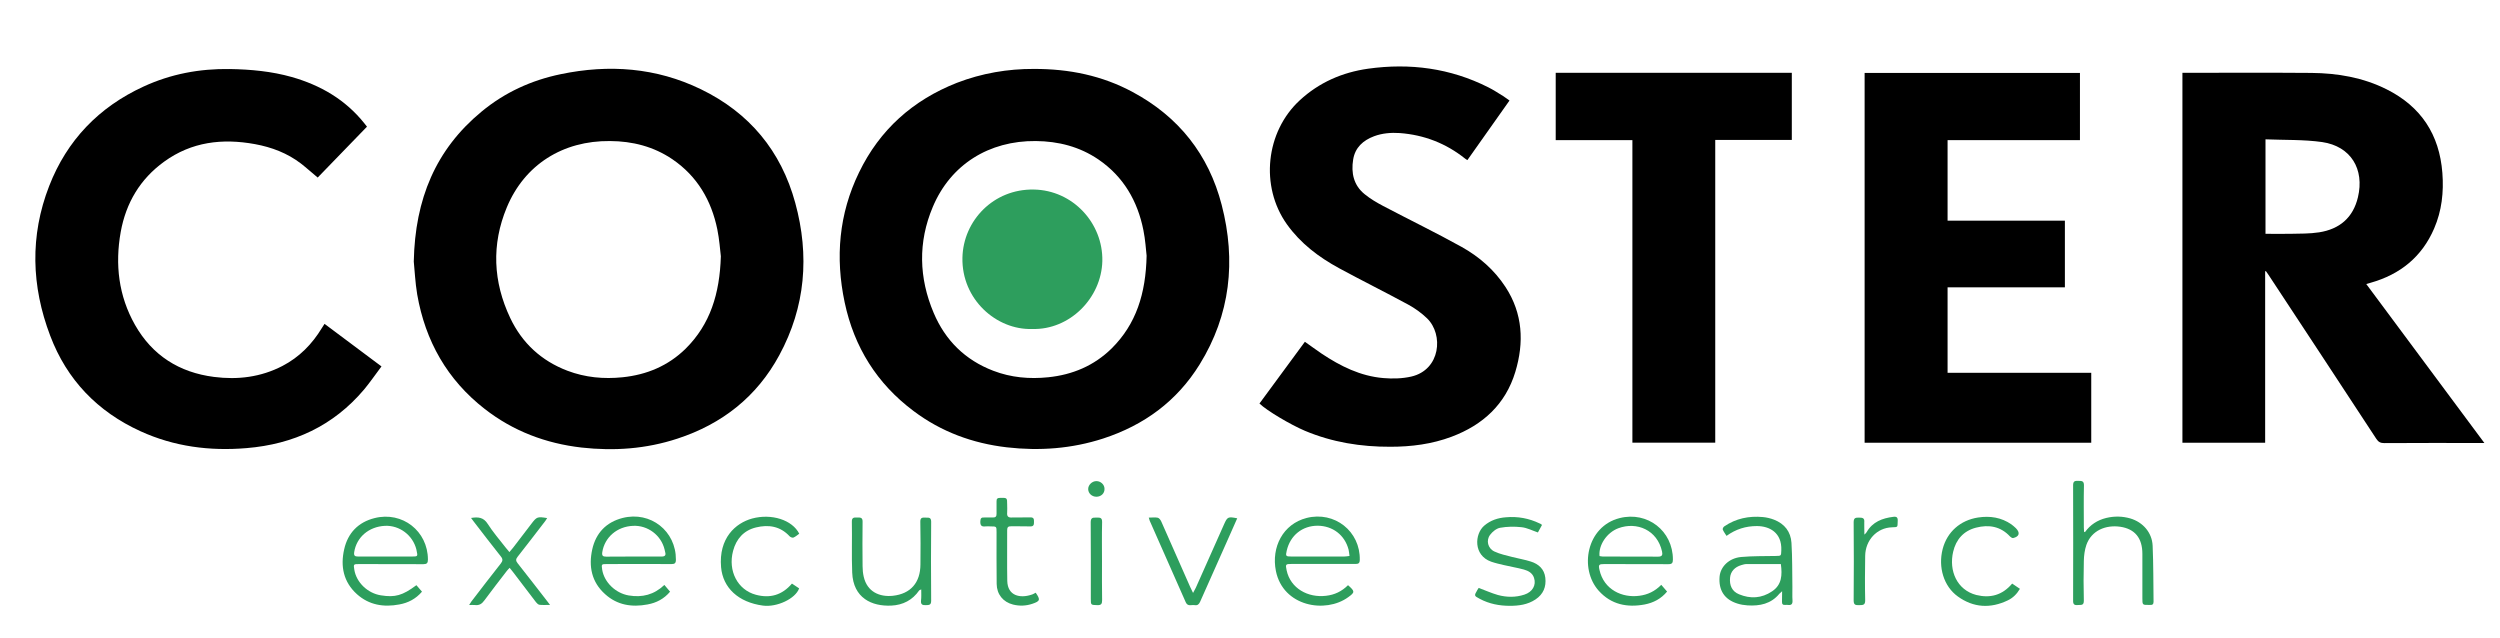 <svg xmlns="http://www.w3.org/2000/svg" xmlns:xlink="http://www.w3.org/1999/xlink" id="Layer_1" x="0px" y="0px" viewBox="0 0 2190.8 558.7" style="enable-background:new 0 0 2190.8 558.7;" xml:space="preserve"><style type="text/css">	.st0{fill:#2D9E5D;}</style><g>	<path d="M905.9,60.4c31.2-0.1,60,5.9,86.6,20.2c40.3,21.6,66.7,54.8,78.1,99c12.7,49,7.6,96.2-19.3,139.7  c-19.9,32.2-48.7,53.3-84.6,65c-27.5,8.9-55.7,11-84.4,7.7c-30-3.5-57.5-13.6-81.7-31.8c-32.1-24-52.1-56-60.4-95.2  c-8.3-39.3-5.1-77.5,12.6-113.9c18.1-37.4,47.1-63.3,85.7-78.5C860.5,64.1,883.4,60.3,905.9,60.4z M1004.8,224.1  c-0.6-5.3-1.1-13.9-2.8-22.3c-5.1-25.7-17.5-47.1-39.5-62.1c-16.5-11.2-35-15.9-54.8-16.1c-41-0.4-74.7,20.6-90.3,57.8  c-13,30.8-12.2,62.1,0.8,92.8c10.2,24.1,27.6,41.3,52.2,50.7c15.6,6,31.7,7.4,48.2,5.7c21.3-2.2,40.1-10.1,55.5-25.2  C995.7,284,1004.1,257.2,1004.8,224.1z"></path>	<path d="M362.6,229.2c1.1-54.8,19.2-98.2,59.4-131.4C442.3,81,465.7,70.3,491.4,65c42.3-8.8,83.6-5.8,122.8,13.2  c42.5,20.6,70.3,54.1,82.7,99.6c12.6,46.1,9,91.1-14,133.5c-19.7,36.4-50.1,60.3-89.3,73.1c-27.4,9-55.4,11-84,7.8  c-31.3-3.6-59.9-14.4-84.8-33.8c-32.9-25.6-52.1-59.6-59.2-100.4C363.8,247.3,363.4,236.5,362.6,229.2z M631.7,224.6  c-0.7-5.8-1.3-14.8-3.1-23.6c-5.2-25.4-17.6-46.6-39.3-61.4c-16.5-11.2-35-15.9-54.8-16c-41.2-0.4-74.8,20.6-90.4,58.2  c-13.5,32.5-12,65.1,3,96.8c10.4,22,27.3,37.6,50.2,46.3c15.6,5.9,31.7,7.4,48.3,5.7c21.2-2.2,39.9-10,55.2-25  C622.4,284.2,630.7,257.4,631.7,224.6z"></path>	<path d="M1985,237.9c0,49.9,0,99.8,0,150.1c-24.2,0-48.2,0-72.5,0c0-107.9,0-215.8,0-324.2c1.3,0,2.6,0,3.9,0  c36.4,0,72.7-0.2,109.1,0.1c22.9,0.2,45.3,4,66,14.4c30.1,15.1,46.2,39.6,48.8,73.2c1.3,16.9-0.5,33.2-7.2,48.7  c-10.7,24.9-29.8,40.3-55.7,47.6c-1.2,0.3-2.3,0.7-3.8,1.1c34.5,46.4,68.8,92.5,103.5,139.3c-2.1,0-3.3,0-4.5,0  c-27.7,0-55.5-0.1-83.2,0.1c-3.2,0-5.1-0.9-6.9-3.6c-31.4-48-63-95.9-94.6-143.9c-0.7-1.1-1.5-2.2-2.3-3.3  C1985.4,237.7,1985.2,237.8,1985,237.9z M1985.3,122.1c0,28.4,0,55.5,0,82.8c7.4,0,14.5,0.1,21.6,0c8.5-0.2,17,0,25.4-1.3  c17.8-2.8,29.7-12.7,34-30.7c5.9-24.7-6.2-44.7-31.3-48.4C2018.8,122.2,2002,122.8,1985.3,122.1z"></path>	<path d="M284.4,283.8c16.6,12.4,32.9,24.6,49.9,37.3c-5.2,6.9-9.9,13.8-15.3,20.3c-26.9,31.8-61.8,47.9-103,51.3  c-32.2,2.7-63.3-1.3-92.9-14.8c-37.7-17.2-64.5-45.1-79.1-83.7c-16.5-43.4-17.9-87.5-0.9-131.2c15.6-40.1,43.5-69.1,82.6-87.1  c24-11.1,49.3-15.8,75.6-15.4c18.4,0.3,36.7,2,54.4,7c25.2,7.2,47,19.8,63.6,40.6c0.9,1.1,1.8,2.3,2.3,2.9  c-15,15.4-29.7,30.7-43.2,44.6c-5.2-4.3-9.8-8.5-14.7-12.3c-11.9-9.1-25.6-14.3-40.3-17c-28.5-5.2-55.5-2.1-79.6,15.4  c-21,15.2-33.4,36.1-38,61.5c-5.1,28.5-1.9,56.1,12.5,81.5c15.2,26.8,38.8,41.7,69.2,45.6c20.9,2.7,41.1,0.2,60-9.6  c14.8-7.7,26-19.1,34.6-33.3C282.9,286.3,283.5,285.2,284.4,283.8z"></path>	<path d="M1634,63.9c63,0,125.7,0,188.7,0c0,19.5,0,39,0,58.9c-38.6,0-77.2,0-116,0c0,23.6,0,46.9,0,70.6c34.3,0,68.5,0,102.8,0  c0,19.6,0,38.8,0,58.4c-34.2,0-68.3,0-102.8,0c0,25.1,0,49.8,0,74.9c41.9,0,83.8,0,125.9,0c0,20.6,0,40.8,0,61.3  c-66.1,0-132.2,0-198.6,0C1634,280,1634,172.1,1634,63.9z"></path>	<path d="M1322.8,88.1c-12.3,17.4-24.6,34.7-36.9,52.2c-0.8-0.5-1.4-0.8-2-1.3c-16.8-13.4-35.9-20.8-57.3-22.4  c-7.6-0.5-15.3,0.1-22.5,2.8c-9.6,3.6-16.6,9.9-18.3,20.4c-1.9,11.8,0.4,22.6,10.1,30.4c4.9,4,10.5,7.3,16,10.2  c23,12.1,46.3,23.4,69,36c15.4,8.6,28.6,20.1,38.4,35.1c15.2,23.3,16.4,48.6,8.6,74.4c-8.6,28.4-28.4,46.5-55.8,56.8  c-17.3,6.5-35.3,8.8-53.7,8.8c-25.8,0.1-50.9-3.9-74.9-14c-12.3-5.2-33.4-17.6-39.8-23.9c13.2-17.9,26.5-35.9,39.8-54.1  c5,3.5,9.8,7.1,14.7,10.4c16.5,11,34,19.7,54,21.4c8.1,0.7,16.6,0.5,24.5-1.3c25.7-5.9,28.5-36.9,13.8-51.1  c-4.9-4.7-10.6-8.8-16.5-12c-20.1-10.9-40.5-21-60.6-31.9c-17.8-9.7-33.7-21.7-45.7-38.5c-23.6-33.2-18.6-81,11.3-108.6  c17-15.7,37.3-24.5,59.9-27.7c36.6-5.1,72-0.5,105.3,16.3c4.4,2.2,8.7,5,12.9,7.6C1319,85.3,1320.8,86.7,1322.8,88.1z"></path>	<path d="M1430.5,122.8c-22.7,0-44.8,0-67.2,0c0-19.8,0-39.3,0-59c69,0,137.8,0,206.9,0c0,19.5,0,38.9,0,58.8c-22.2,0-44.5,0-67.1,0  c0,88.7,0,176.9,0,265.3c-24.3,0-48.2,0-72.6,0C1430.5,299.7,1430.5,211.5,1430.5,122.8z"></path>	<path class="st0" d="M1827.1,466.3c4.7-6.5,10.9-10.5,18.6-12.4c7.1-1.7,14.1-1.6,21.1,0.4c11.1,3.3,19.1,12.4,19.6,24  c0.7,16.3,0.6,32.7,0.8,49c0,2.1-0.9,3-3,2.8c-0.2,0-0.5,0-0.7,0c-6.1,0.1-6.1,0.1-6.1-5.9c0-13,0-26,0-38.9  c0-13.7-6.5-21.8-19.4-23.7c-12.5-1.8-25.2,3.1-29.7,16c-1.5,4.4-2.1,9.3-2.2,13.9c-0.3,11.6-0.3,23.2,0,34.8  c0.1,4.7-2.7,3.6-5.3,3.9c-3,0.3-4.2-0.6-4.1-3.9c0.1-33.7,0.1-67.4,0-101.1c0-3.8,1.8-3.9,4.6-3.8c2.8,0,5-0.1,4.9,4  c-0.3,12.2-0.1,24.5-0.1,36.7c0,1.3,0.1,2.6,0.2,3.9C1826.4,466.1,1826.8,466.2,1827.1,466.3z"></path>	<path class="st0" d="M1561.7,518.1c-1.4,1.3-1.9,1.7-2.4,2.2c-7.3,8.9-17.2,10.9-28,10.2c-3-0.2-6-0.7-8.8-1.6  c-11.3-3.5-16.6-11.7-15.6-23.6c0.8-8.8,8.3-16.2,18.9-17.2c10-0.9,20.2-0.7,30.3-0.9c4.9-0.1,4.7,0,4.9-5  c0.6-15.5-10.4-21.2-21.4-21.2c-9.8,0-18.4,2.7-26.6,8.6c-1.2-1.9-2.5-3.6-3.3-5.5c-0.3-0.7,0.5-2.3,1.3-2.8  c10.2-7,21.7-9.3,33.8-8.2c3.3,0.3,6.7,1.1,9.8,2.3c9.3,3.6,14.7,10.6,15.3,20.3c0.8,12.8,0.6,25.7,0.8,38.5c0.1,4-0.2,8,0.1,12  c0.2,3.3-1.1,4.3-4.1,3.9c-0.7-0.1-1.5-0.1-2.2,0c-2.1,0.2-3-0.7-2.9-2.8C1561.7,524.6,1561.7,521.9,1561.7,518.1z M1560.6,494.3  c-10.2,0-20.2,0-30.2,0c-1.5,0-2.9,0.5-4.4,0.9c-5.9,1.7-9.4,5.7-9.9,10.9c-0.7,6.9,1.7,12.2,7.9,14.7c9.9,4.1,19.7,3.6,28.9-2.6  C1561.5,512.5,1561.9,503.9,1560.6,494.3z"></path>	<path class="st0" d="M1455.8,512.5c1.8,2.1,3.4,3.9,5.1,5.9c-5.3,6.4-12,9.8-19.6,11.3c-15.4,2.9-29.4,0.1-40.3-12  c-17.3-19.3-10.8-56.4,18.4-63.7c24.3-6.1,46.6,11.2,46.6,36.3c0,3.1-0.8,4.1-4,4.1c-18.7-0.1-37.5-0.1-56.2-0.1  c-4.7,0-5.2,0.6-4.1,5.3c3.9,17.2,19.9,24.5,34.8,22.5C1443.8,521.2,1450.2,518.2,1455.8,512.5z M1401.7,487.3  c0.9,0.1,1.9,0.4,2.8,0.4c16.2,0,32.4,0,48.6,0.1c3.5,0,4-1.6,3.4-4.4c-4.1-19-22.2-26.5-38.3-20.5  C1408,466.7,1400.7,477.8,1401.7,487.3z"></path>	<path class="st0" d="M1181.3,512.8c6.1,5.4,6.2,6.2,0.2,10.5c-20,14.6-57.1,8.2-63.4-22.9c-4.2-20.9,6.2-41.2,26.9-46.5  c24.5-6.2,47.2,11.7,46.6,36.9c-0.1,3-1.4,3.4-3.9,3.4c-18.6-0.1-37.2,0-55.8,0c-5.4,0-5.5,0.3-4.4,5.6  c3.4,15.9,18.8,24.2,34.5,22.3C1169.5,521.3,1175.9,518.2,1181.3,512.8z M1182.6,487.2c-0.3-2.1-0.4-3.8-0.8-5.5  c-3.3-12.8-13.9-20.9-27.1-21c-13.4,0-24,8.4-27.1,21.8c-1.1,4.8-0.9,5.2,4,5.2c15.5,0,31,0,46.4,0  C1179.5,487.7,1180.9,487.4,1182.6,487.2z"></path>	<path class="st0" d="M582.2,512.6c1.8,2.1,3.3,3.8,5,5.9c-5.3,6.3-12,9.8-19.8,11.2c-13.7,2.6-26.5,0.6-37.1-9  c-11.9-10.6-14.6-24.4-11.3-39.3c3.2-14.3,12.2-23.8,26.6-27.5c24.5-6.2,46.9,11.5,46.7,36.6c0,3.1-1.1,3.8-3.9,3.8  c-18.8-0.1-37.7-0.1-56.6,0c-4.8,0-4.8,0.1-4.1,4.9c1.8,11.1,11.7,20.6,23.2,22.6C562.9,523.8,573.1,521.2,582.2,512.6z   M555.2,487.7c8.2,0,16.5,0,24.7,0c2.9,0,3.8-1.2,3-3.9c-0.2-0.7-0.3-1.5-0.5-2.2c-3-12.6-14.8-21.4-27.6-20.8  c-14.1,0.6-24.9,10-27,23c-0.5,3.2,0.5,4,3.4,4C539.2,487.7,547.2,487.7,555.2,487.7z"></path>	<path class="st0" d="M364.9,512.8c1.7,2,3.2,3.7,4.9,5.7c-5.4,6.3-12.1,9.8-19.9,11.2c-13.7,2.6-26.5,0.5-37.1-9  c-11.8-10.6-14.6-24.4-11.2-39.3c3.2-14.3,12.3-23.8,26.7-27.4c24.3-6.1,46.6,11.4,46.7,36.3c0,3.1-0.9,4.1-4,4.1  c-18.7-0.1-37.5-0.1-56.2-0.1c-5.1,0-5.1,0.1-4.3,5c1.8,11.1,11.7,20.6,23.3,22.4C346.2,523.7,352.7,521.9,364.9,512.8z   M337.8,487.7c7.7,0,15.5,0,23.2,0c5.1,0,5.2-0.2,4.1-5c-0.1-0.4-0.1-0.7-0.2-1.1c-3.1-12.6-14.8-21.4-27.6-20.8  c-14.1,0.7-24.9,10-26.9,23c-0.5,3.2,0.6,3.9,3.4,3.9C321.8,487.7,329.8,487.7,337.8,487.7z"></path>	<path class="st0" d="M807.3,516.5c-1.2,0.6-1.6,0.6-1.8,0.9c-5.9,8.5-14.2,12.8-24.4,13.3c-17.1,0.8-33.4-6.6-34.3-28.9  c-0.6-14.8,0-29.7-0.3-44.6c-0.1-4,2.1-3.7,4.7-3.7c2.6,0,4.8-0.2,4.7,3.7c-0.2,13-0.1,26,0,38.9c0,3.1,0.3,6.3,1,9.3  c3,13.2,13.8,17.9,25.5,16.7c15.7-1.7,24.1-11.6,24.2-27.4c0.1-12.5,0.2-25-0.1-37.4c-0.1-3.5,1.5-3.9,4.3-3.7  c2.5,0.2,5.2-0.8,5.2,3.6c-0.2,23.1-0.2,46.2,0,69.3c0,3.8-1.9,3.7-4.7,3.8c-2.9,0.1-4.5-0.5-4.2-3.9  C807.5,523.3,807.3,520.2,807.3,516.5z"></path>	<path class="st0" d="M1351.3,460c-1.4,2.5-2.6,4.6-3.6,6.6c-5-1.7-9.6-4.1-14.3-4.6c-6.2-0.7-12.7-0.6-18.8,0.5  c-3.3,0.6-6.7,3.4-8.8,6.2c-3.7,4.9-2,11.9,3.8,14.6c4.9,2.3,10.3,3.4,15.6,4.8c5.4,1.4,11,2.3,16.3,4c6.9,2.2,11.8,6.6,12.7,14.2  c0.9,7.9-1.7,14.4-8.6,19c-6.9,4.6-14.7,5.6-22.5,5.6c-9.1,0-18.1-1.7-26.3-6.1c-5.1-2.7-5.1-2.7-2.2-7.7c0.4-0.7,0.9-1.5,1.2-1.9  c5.7,2.1,11.2,4.6,16.8,6.2c7.7,2.1,15.6,2.2,23.2-0.3c7.2-2.3,10.6-8.4,8.5-14.7c-1.4-4.3-5-6.2-8.9-7.3  c-5.8-1.6-11.7-2.5-17.5-3.9c-3.8-0.9-7.5-1.7-11.2-3c-15.7-5.6-14.5-24.2-6.1-31.5c5.6-4.8,12.1-6.9,19.2-7.4  c10.2-0.9,20.1,0.9,29.4,5.4C1349.8,458.8,1350.4,459.3,1351.3,460z"></path>	<path class="st0" d="M482,530.1c-3.5,0-6.4,0.2-9.2-0.1c-1.1-0.1-2.3-1.3-3.1-2.3c-6.8-8.8-13.5-17.7-20.2-26.5  c-0.8-1.1-1.7-2.1-2.9-3.6c-1,1.1-1.9,1.9-2.6,2.9c-6.5,8.5-13.2,17-19.5,25.6c-2.2,3.1-4.6,4.6-8.4,4.1c-1.5-0.2-3,0-5,0  c0.8-1.3,1.4-2.2,2-3.1c8.5-11.1,17-22.2,25.7-33.2c1.9-2.4,2-4,0-6.4c-8-10-15.8-20.3-23.7-30.5c-0.7-1-1.4-2-2.3-3.1  c6.1-1,10.9-0.7,14.6,5.2c4.6,7.2,10.3,13.8,15.6,20.6c1,1.3,2,2.5,3.4,4.1c1.3-1.5,2.3-2.7,3.3-3.9c5.3-6.9,10.6-13.9,15.9-20.8  c4.8-6.3,5.3-6.5,13.9-5.1c-0.6,0.9-1,1.7-1.6,2.5c-8.1,10.5-16.1,21-24.3,31.4c-1.8,2.2-1.6,3.7,0.1,5.8c8.7,11,17.2,22,25.8,33.1  C480.2,527.6,480.9,528.6,482,530.1z"></path>	<path class="st0" d="M1763.3,511.4c2.3,1.6,4.4,3,6.8,4.6c-2.7,4.6-6.2,8-10.6,10.1c-15.2,7.3-30.1,6.5-43.8-3.4  c-12.4-8.9-17.4-25.7-13.3-41.6c3.9-15,15.5-25.2,31-27.6c10.5-1.6,20.4-0.1,29.2,6c1.4,1,2.7,2.2,4,3.4c3.9,4,3,7.3-2.4,8.6  c-0.7,0.2-2-0.6-2.7-1.3c-8.3-9-18.7-10.7-29.9-7.8c-10.8,2.8-17.5,10.3-20,21.1c-3.9,16.6,3.3,33.5,20.3,37.9  C1744.1,524.4,1754.7,521.6,1763.3,511.4z"></path>	<path class="st0" d="M700.4,467.7c-1.7,1.2-3.2,2.6-5.1,3.4c-0.8,0.3-2.5-0.3-3.3-1.1c-8.2-8.9-18.5-10.5-29.5-7.8  c-10.7,2.6-17.3,10-20.1,20.6c-4.6,17.4,3.9,34.1,20,38.4c12.3,3.3,22.9,0.4,31.6-9.8c2.1,1.4,4.2,2.9,6.3,4.2  c-3.2,9.1-19.5,16.7-31.7,15.1c-21.6-2.9-35.1-15.6-36.7-33.6c-2.2-25.6,12.7-38.7,27.2-42.7C676.1,449.8,694.3,455.6,700.4,467.7z  "></path>	<path class="st0" d="M1006.7,453.6c3,0,5.6-0.4,7.9,0.1c1.2,0.3,2.4,1.9,3,3.2c8.5,19.1,16.9,38.3,25.4,57.5  c0.6,1.4,1.3,2.8,2.5,5.2c1.1-2,1.8-3.2,2.4-4.5c8.3-18.6,16.5-37.1,24.8-55.7c2.9-6.5,3.5-6.8,11.5-5.2c-3,6.8-5.9,13.5-8.9,20.1  c-7.9,17.7-15.8,35.3-23.6,53c-1,2.3-2.3,3.4-4.8,3c-2.7-0.5-6,1.5-7.8-2.5c-10.5-23.9-21-47.7-31.6-71.5  C1007.3,455.6,1007.2,455,1006.7,453.6z"></path>	<path class="st0" d="M907.6,519.4c4.3,6.2,3.9,7.4-2.9,9.7c-5.6,1.9-11.2,2.1-16.9,0.7c-8.8-2.2-14.3-9-14.4-18.1  c-0.2-15.1-0.1-30.2-0.1-45.3c0-5.1,0-5.1-5.2-5.1c-1.5,0-3-0.2-4.5,0c-3.8,0.5-4.7-1.2-4.5-4.7c0.1-2.5,1.1-3.3,3.4-3.1  c2.5,0.1,5-0.1,7.5,0s3.4-1,3.3-3.4c-0.1-3.6,0.1-7.2,0-10.8c-0.1-2.3,0.9-3,3.1-3c6.2-0.1,6.2-0.2,6.2,5.8c0,2.4,0.2,4.8,0,7.1  c-0.3,3.2,0.8,4.5,4.2,4.3c5.4-0.2,10.7,0.1,16.1-0.1c3.3-0.1,3.2,1.8,3.2,4.1c0,2.2-0.2,3.9-3.2,3.8c-5.6-0.2-11.2,0-16.8-0.1  c-2.6-0.1-3.5,0.8-3.5,3.4c0.1,14.8-0.2,29.7,0.1,44.5c0.3,13.2,11.4,15.3,21,12.1C905,520.9,906.3,520.1,907.6,519.4z"></path>	<path class="st0" d="M1633.8,468.5c1.3-1.3,1.8-1.7,2-2.2c5.2-9,13.7-12.2,23.4-13.4c3-0.4,4,0.7,3.8,3.7c-0.3,5.5,0.6,5.3-5.1,5.5  c-13.1,0.4-23.2,11.2-23.4,25c-0.2,13-0.3,26,0,38.9c0.1,4.6-2.3,4.2-5.4,4.3s-4.7-0.2-4.7-4.1c0.2-22.8,0.2-45.7,0-68.5  c0-4,1.7-4.1,4.7-4.1c3.1,0,5,0.3,4.6,4.2C1633.6,460.8,1633.8,464.1,1633.8,468.5z"></path>	<path class="st0" d="M965.7,492.3c0,11.2-0.1,22.5,0.1,33.7c0,3.2-0.8,4.4-4.2,4.3c-5.7-0.2-5.7,0-5.7-5.6c0-22.3,0.1-44.7-0.1-67  c0-4,1.8-4.2,4.7-4.1c2.7,0.1,5.4-0.7,5.3,3.9C965.5,469,965.7,480.6,965.7,492.3z"></path>	<path class="st0" d="M960.8,435.3c-3.9,0-7.1-2.9-7.2-6.6c-0.1-3.7,3.4-7.1,7.2-7.1s7.1,3.1,7.1,6.7  C968.1,432.3,964.9,435.3,960.8,435.3z"></path>	<path class="st0" d="M904.5,288.3c-31.3,1-61.9-25.9-61.1-62.5c0.7-32.4,27.2-60.4,62.6-59.7c34.2,0.6,60.7,29.5,60,62.7  C965.2,261.2,937.4,289.3,904.5,288.3z"></path></g></svg>